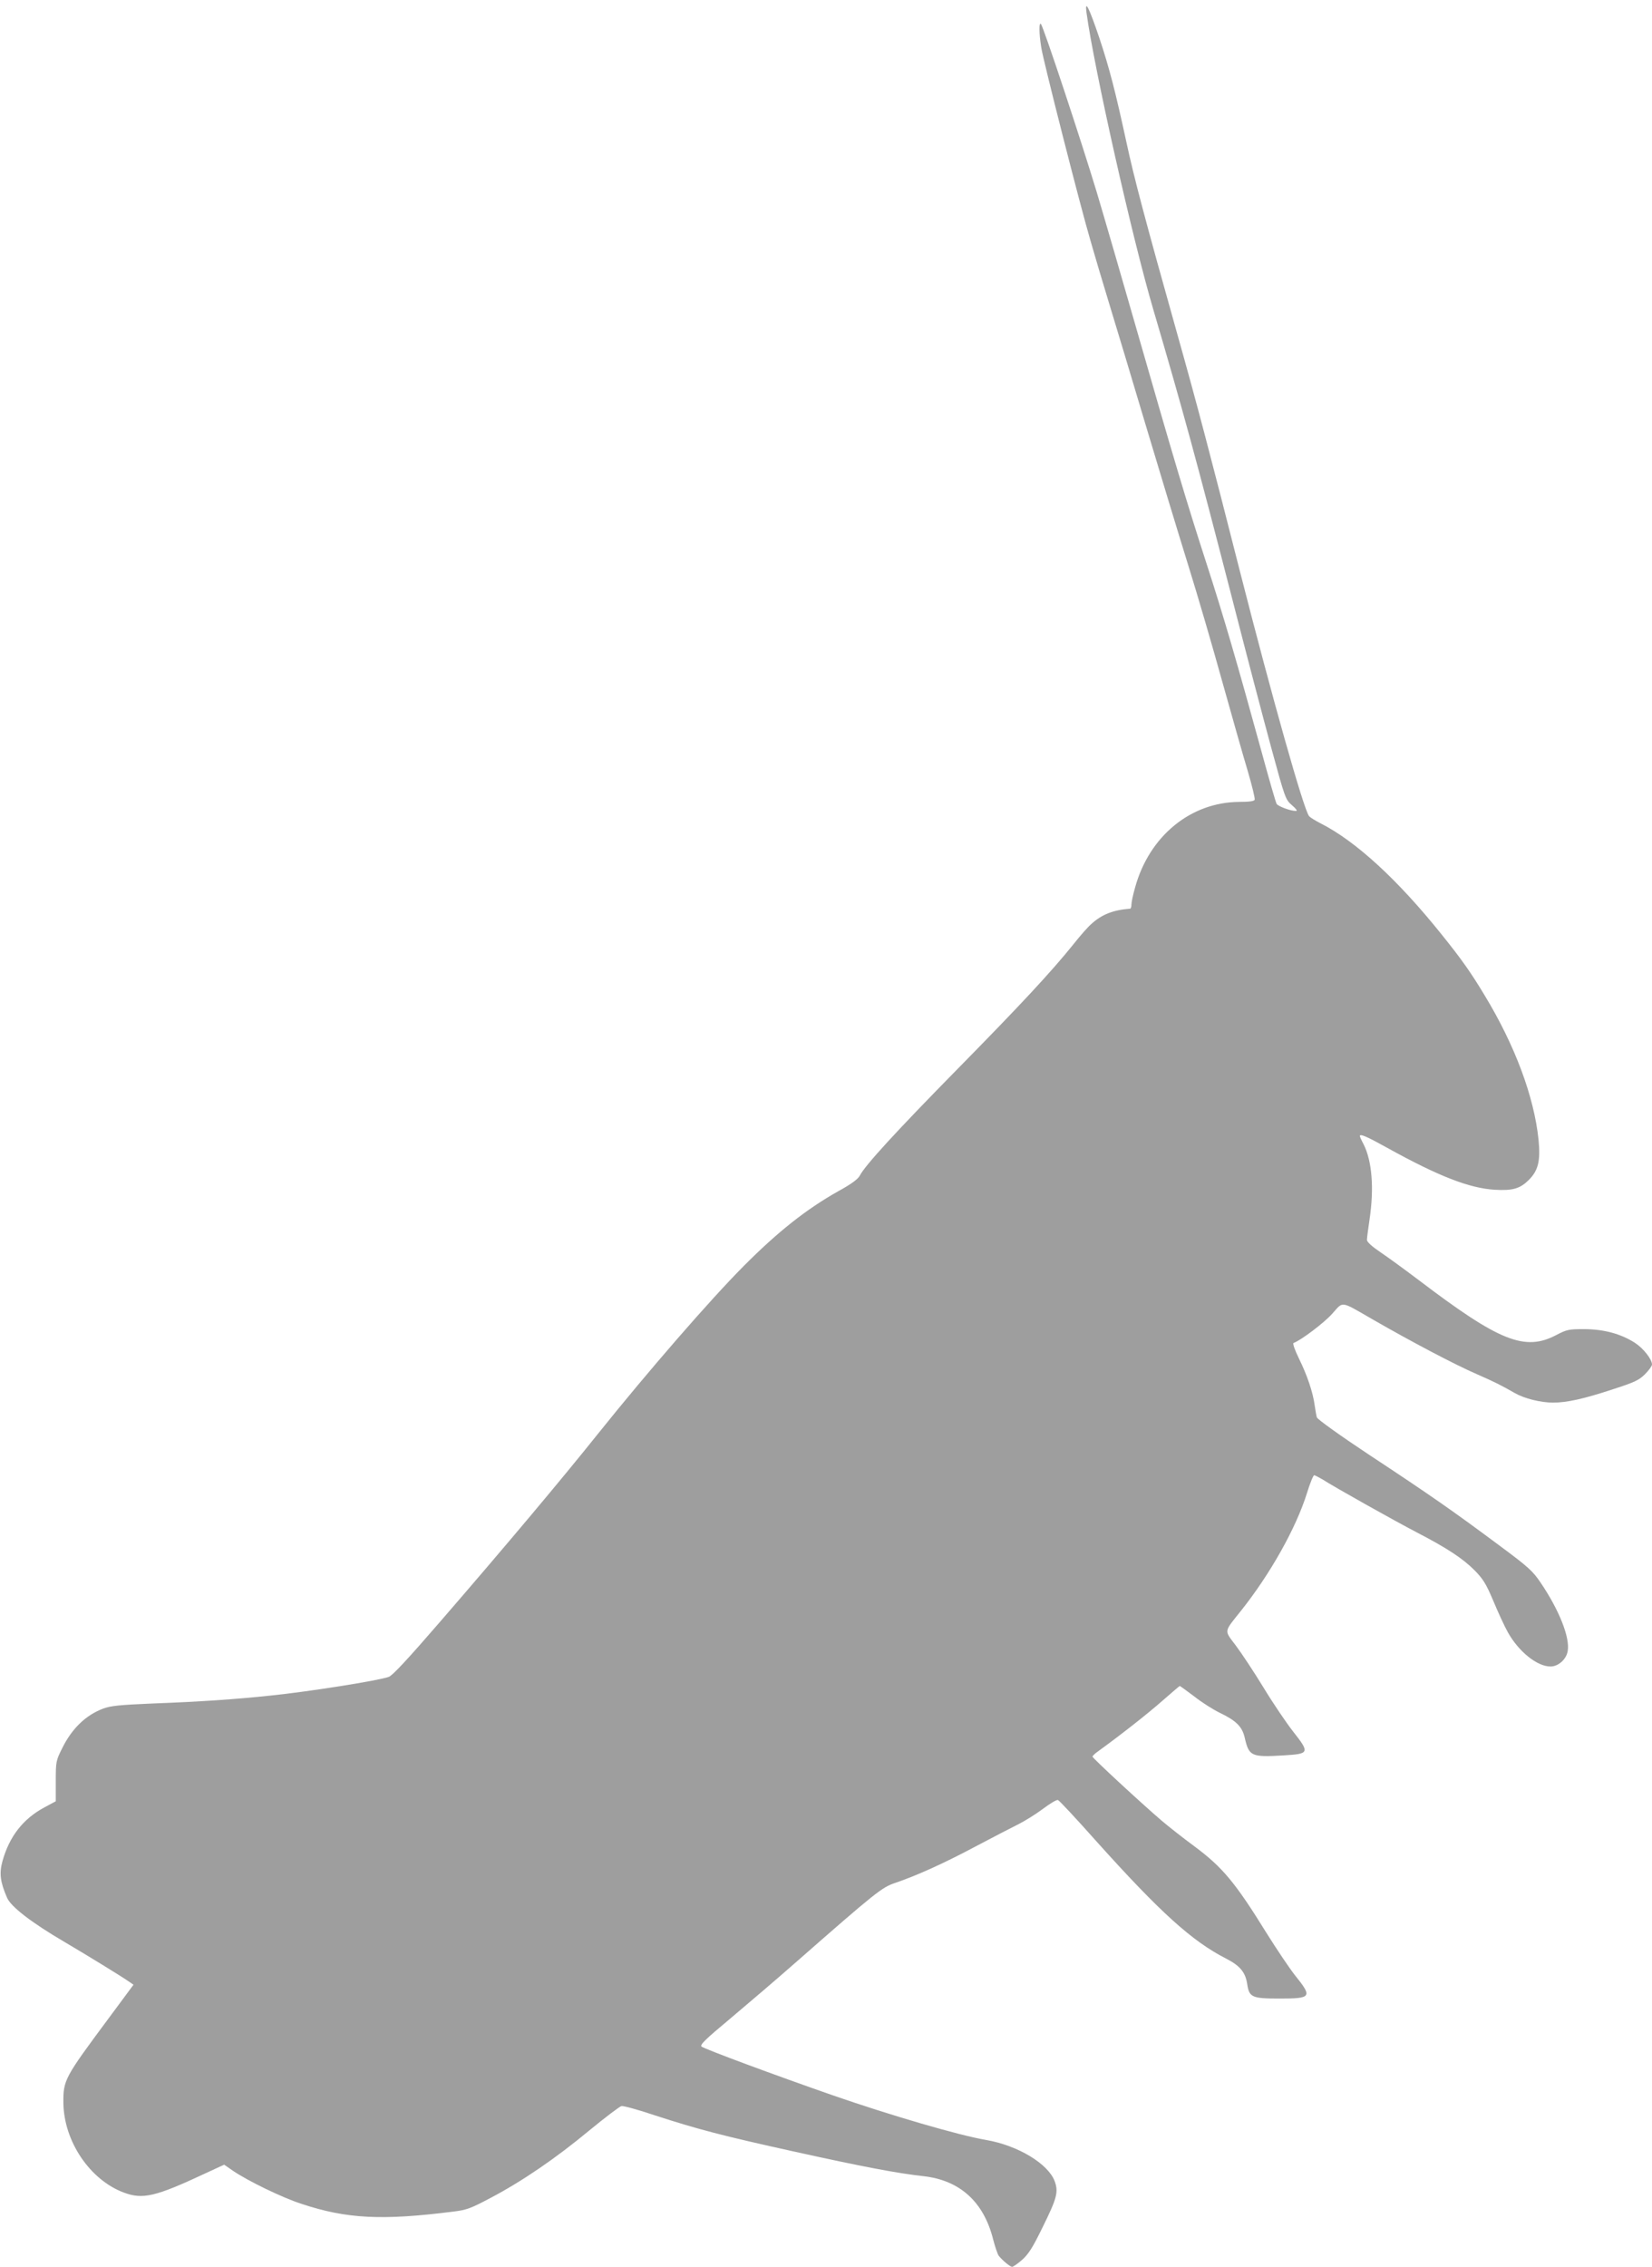 <?xml version="1.0" standalone="no"?>
<!DOCTYPE svg PUBLIC "-//W3C//DTD SVG 20010904//EN"
 "http://www.w3.org/TR/2001/REC-SVG-20010904/DTD/svg10.dtd">
<svg version="1.0" xmlns="http://www.w3.org/2000/svg"
 width="933pt" height="1280pt" viewBox="0 0 933 1280"
 preserveAspectRatio="xMidYMid meet">
<g transform="translate(0,1280) scale(0.1,-0.1)"
fill="#9e9e9e" stroke="none">
<path d="M6136 12730 c43 -316 259 -1278 379 -1683 164 -558 241 -839 449
-1647 74 -289 171 -658 215 -820 79 -290 81 -295 118 -327 22 -19 32 -32 23
-32 -30 -1 -102 26 -110 40 -5 8 -43 140 -85 294 -137 499 -214 764 -310 1060
-116 358 -190 608 -390 1305 -86 300 -190 658 -231 795 -86 285 -301 935 -315
949 -12 13 -11 -53 2 -134 12 -76 220 -894 278 -1090 21 -74 68 -232 104 -350
36 -118 129 -426 206 -685 77 -258 185 -614 240 -791 55 -176 143 -478 196
-670 54 -192 117 -416 142 -498 24 -82 42 -155 39 -162 -3 -8 -31 -12 -88 -12
-274 -2 -507 -193 -587 -482 -12 -41 -21 -85 -21 -97 0 -13 -3 -23 -7 -24 -95
-7 -160 -32 -219 -86 -18 -15 -63 -66 -100 -113 -127 -158 -300 -344 -657
-707 -347 -353 -521 -543 -551 -601 -10 -20 -48 -48 -123 -89 -179 -101 -339
-227 -533 -422 -189 -190 -540 -594 -822 -946 -202 -253 -520 -632 -893 -1063
-185 -214 -269 -304 -290 -311 -65 -22 -451 -83 -665 -105 -197 -21 -401 -35
-670 -45 -187 -8 -235 -13 -278 -29 -98 -37 -176 -113 -230 -222 -36 -72 -37
-77 -37 -188 l0 -113 -65 -35 c-119 -64 -197 -163 -236 -303 -19 -69 -13 -117
26 -207 22 -51 139 -141 327 -251 127 -75 315 -190 364 -224 l23 -16 -140
-189 c-251 -338 -257 -349 -256 -479 3 -216 149 -433 340 -505 108 -41 180
-24 462 108 l106 49 49 -34 c85 -58 279 -152 387 -187 255 -85 456 -95 858
-44 75 9 99 18 210 77 179 94 370 225 558 381 90 74 172 136 182 138 11 2 95
-21 187 -52 243 -79 384 -116 788 -205 384 -85 584 -123 731 -139 205 -23 340
-145 393 -357 11 -42 25 -84 32 -93 21 -26 63 -61 75 -62 6 0 32 18 57 40 36
32 60 70 115 183 82 166 91 200 68 262 -38 98 -207 200 -384 231 -155 26 -544
140 -867 252 -333 116 -729 263 -743 276 -10 10 22 41 160 156 95 80 263 223
372 319 455 399 487 424 562 449 123 42 276 111 454 206 96 51 205 107 241
125 36 18 99 57 139 87 40 30 78 53 85 50 7 -2 105 -107 217 -233 359 -400
540 -564 732 -662 80 -41 110 -78 120 -145 11 -74 27 -81 182 -81 182 0 187 8
88 131 -30 38 -103 146 -161 239 -177 286 -249 372 -408 490 -61 45 -144 110
-185 145 -119 102 -390 353 -390 361 0 4 15 19 33 31 135 98 277 210 359 282
54 47 99 86 101 86 2 0 39 -27 83 -60 43 -34 107 -74 142 -91 94 -45 128 -79
142 -142 24 -104 37 -110 220 -99 146 9 148 14 53 135 -37 47 -113 159 -167
248 -55 90 -126 197 -157 238 -66 88 -69 72 30 196 164 206 310 465 372 663
17 56 36 102 41 102 4 0 25 -11 46 -23 75 -48 411 -236 534 -300 168 -87 260
-147 327 -215 47 -48 64 -75 105 -172 26 -63 63 -143 82 -177 61 -109 165
-193 241 -193 44 0 90 41 97 88 13 76 -48 230 -152 384 -46 68 -69 89 -239
215 -254 189 -387 282 -730 508 -163 108 -293 201 -296 212 -3 10 -8 40 -12
67 -10 75 -43 172 -89 265 -24 50 -37 86 -30 88 40 14 172 113 218 165 65 72
42 75 235 -36 207 -119 456 -251 581 -305 113 -50 134 -61 215 -107 54 -31
147 -54 216 -54 78 0 174 21 340 76 121 39 146 51 180 85 21 21 39 46 39 54 0
30 -49 92 -97 123 -80 51 -174 76 -284 77 -89 0 -99 -2 -159 -33 -178 -94
-322 -36 -775 308 -77 58 -175 130 -217 158 -49 33 -78 59 -78 71 0 10 7 62
15 117 26 175 14 328 -34 423 -12 22 -21 43 -21 46 0 15 39 -2 156 -67 289
-160 462 -227 605 -236 103 -6 143 6 193 55 54 54 67 109 55 229 -25 241 -133
532 -305 815 -77 128 -130 203 -241 341 -249 311 -486 528 -683 628 -31 16
-61 34 -67 42 -31 40 -207 664 -388 1373 -173 681 -246 958 -355 1345 -183
651 -245 885 -289 1090 -62 286 -96 417 -153 588 -57 168 -82 219 -72 142z"/>
</g>
</svg>
